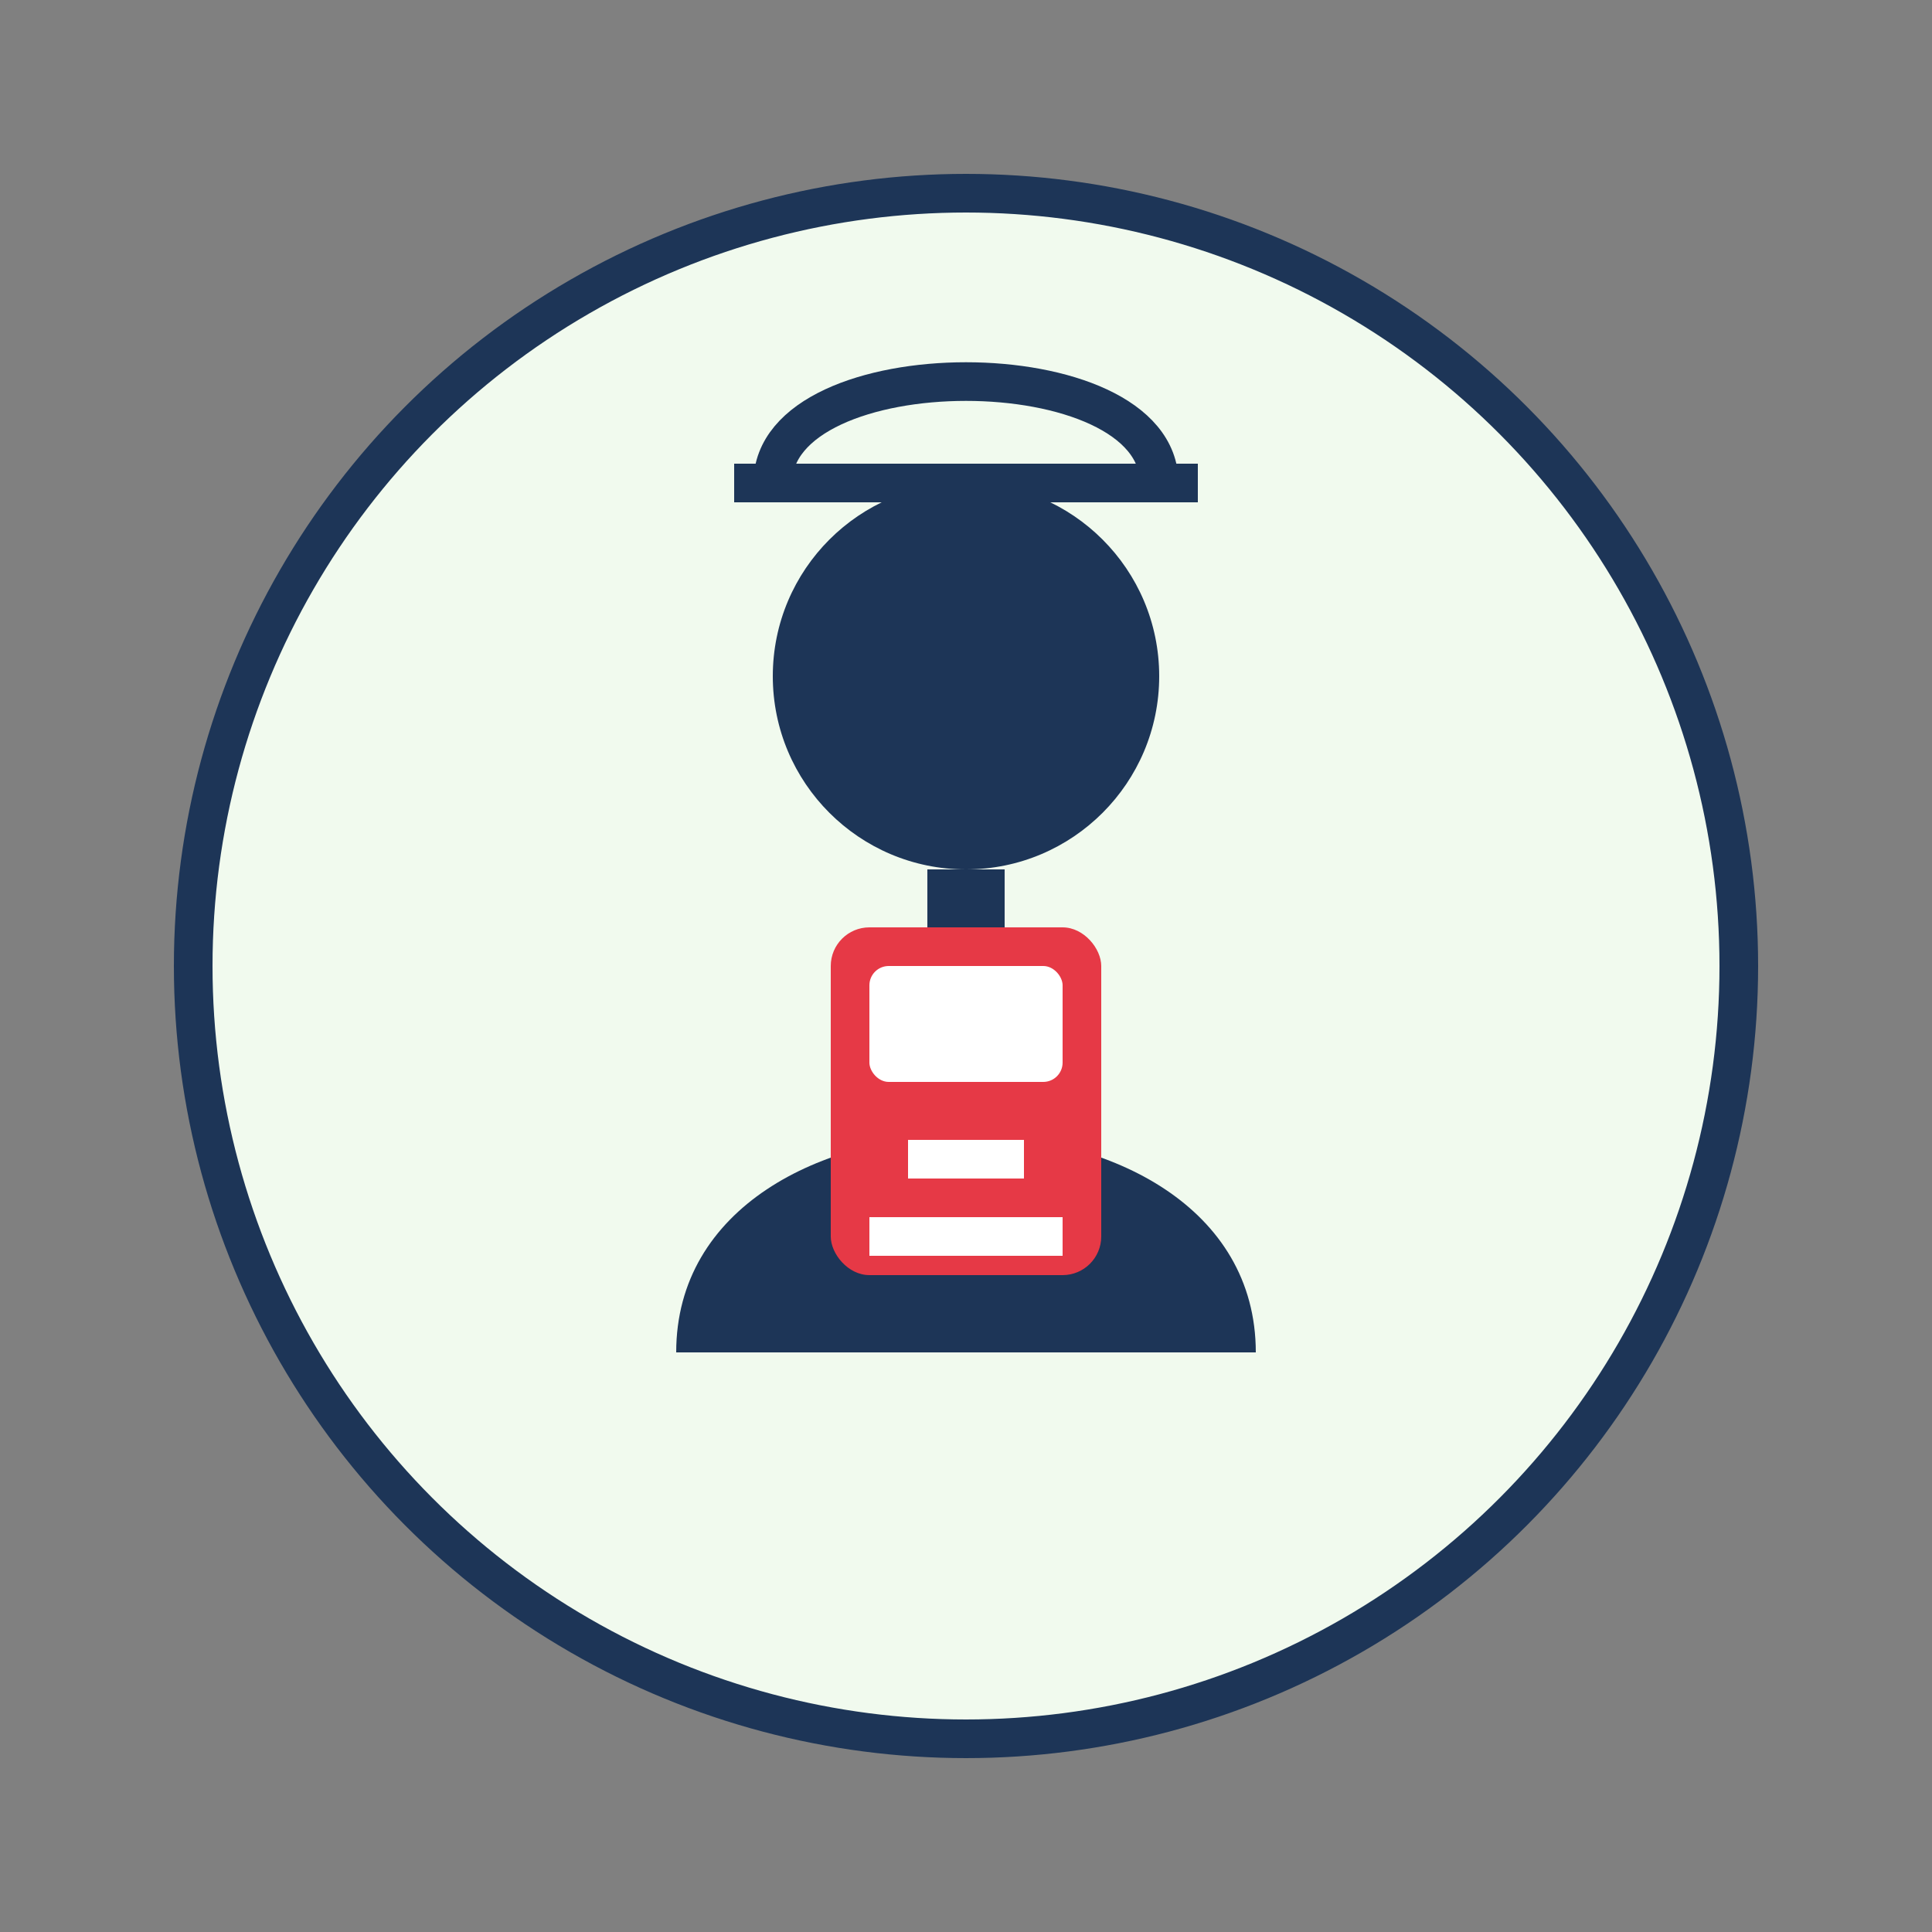 <svg xmlns="http://www.w3.org/2000/svg" viewBox="0 0 100 100" width="100" height="100">
  <rect x="0" y="0" width="100" height="100" fill="#808080" stroke="none"/>
  <style>
    .primary { fill: #e63946; }
    .secondary { fill: #1d3557; }
    .accent { fill: #a8dadc; }
    .light { fill: #f1faee; }
  </style>
  
  <!-- Tło -->
  <circle cx="50" cy="50" r="40" class="light" stroke="#1d3557" stroke-width="2" />
  
  <!-- Przewodnik (sylwetka) -->
  <circle cx="50" cy="35" r="10" class="secondary" />
  <path d="M35,70 C35,55 65,55 65,70" class="secondary" />
  <path d="M50,45 L50,60" stroke="#1d3557" stroke-width="4" />
  
  <!-- Identyfikator -->
  <rect x="43" y="48" width="14" height="18" rx="2" class="primary" />
  <rect x="45" y="50" width="10" height="6" rx="1" fill="white" />
  <path d="M47,60 L53,60" stroke="white" stroke-width="2" />
  <path d="M45,64 L55,64" stroke="white" stroke-width="2" />
  
  <!-- Kapelusz szefa kuchni -->
  <path d="M40,25 C40,18 60,18 60,25" fill="none" stroke="#1d3557" stroke-width="2" />
  <path d="M38,25 L62,25" class="accent" stroke="#1d3557" stroke-width="2" />
</svg>
